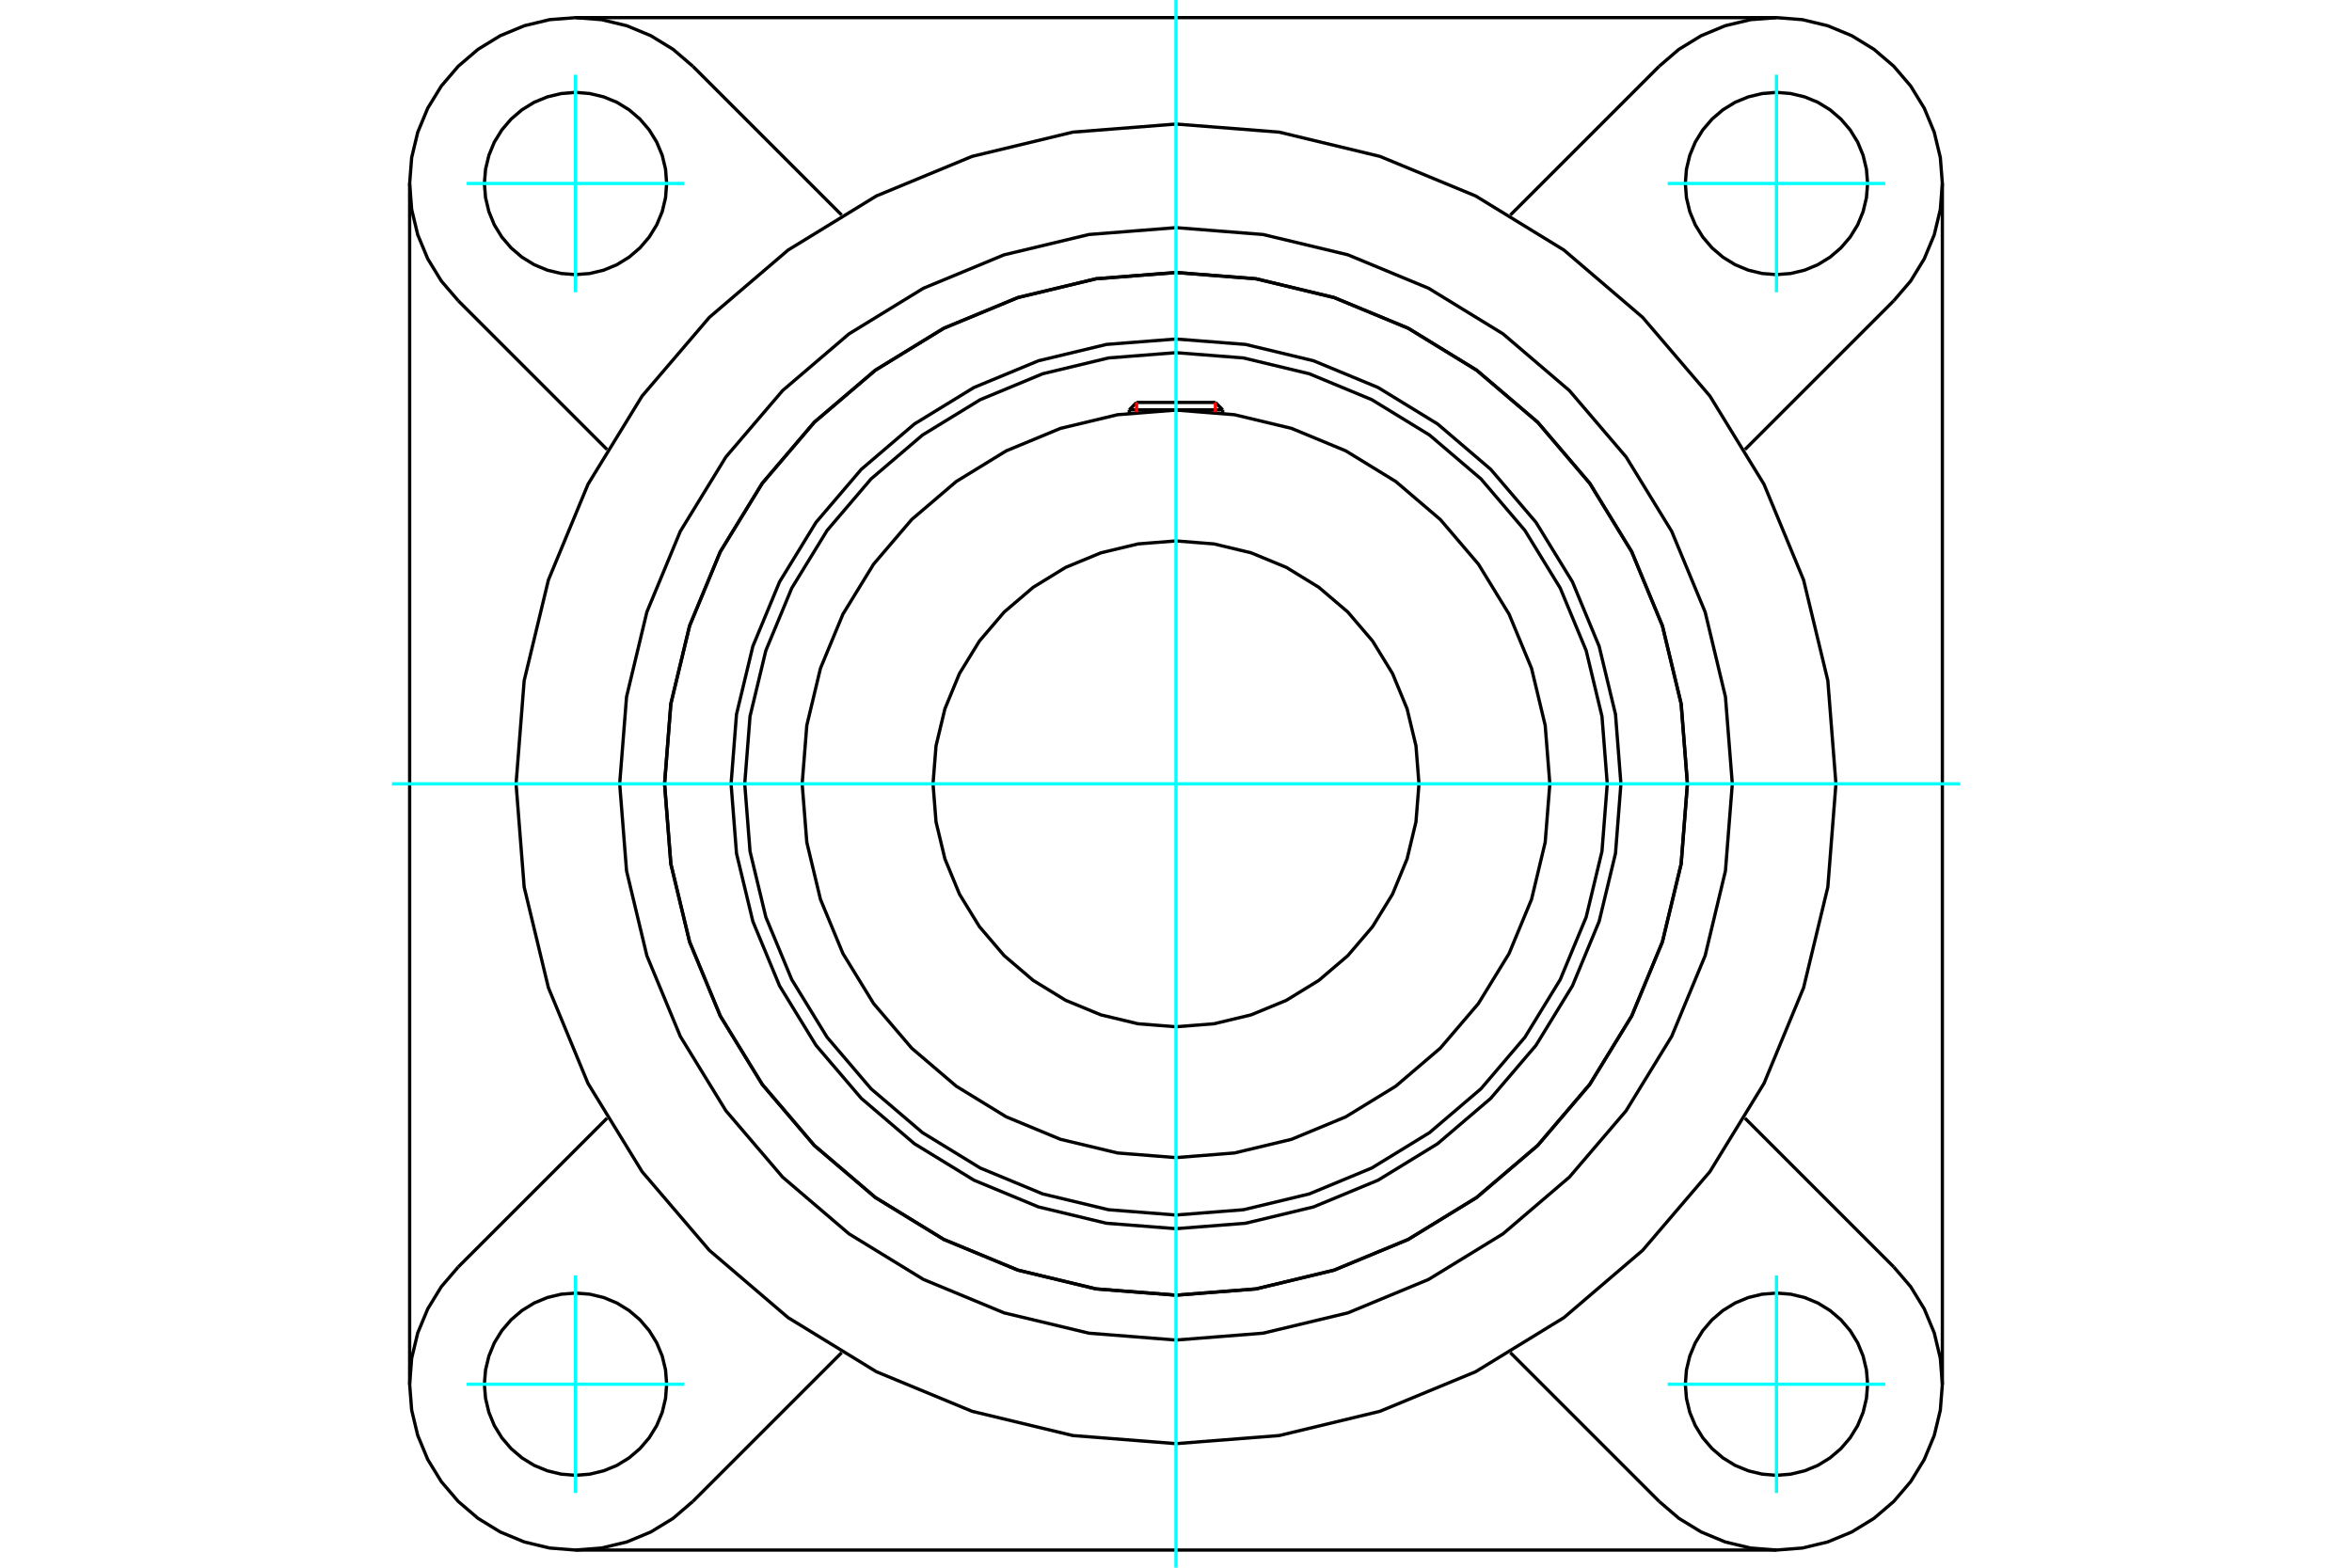 <?xml version="1.0" standalone="no"?>
<!DOCTYPE svg PUBLIC "-//W3C//DTD SVG 1.1//EN"
	"http://www.w3.org/Graphics/SVG/1.1/DTD/svg11.dtd">
<svg xmlns="http://www.w3.org/2000/svg" height="100%" width="100%" viewBox="0 0 36000 24000">
	<rect x="-1800" y="-1200" width="39600" height="26400" style="fill:#FFF"/>
	<g style="fill:none; fill-rule:evenodd" transform="matrix(1 0 0 1 0 0)">
		<g style="fill:none; stroke:#000; stroke-width:50; shape-rendering:geometricPrecision">
			<polyline points="24810,12000 24727,10935 24477,9895 24068,8908 23510,7997 22816,7184 22003,6490 21092,5932 20105,5523 19065,5273 18000,5190 16935,5273 15895,5523 14908,5932 13997,6490 13184,7184 12490,7997 11932,8908 11523,9895 11273,10935 11190,12000 11273,13065 11523,14105 11932,15092 12490,16003 13184,16816 13997,17510 14908,18068 15895,18477 16935,18727 18000,18810 19065,18727 20105,18477 21092,18068 22003,17510 22816,16816 23510,16003 24068,15092 24477,14105 24727,13065 24810,12000"/>
			<polyline points="25828,12000 25732,10775 25445,9581 24975,8446 24333,7399 23536,6464 22601,5667 21554,5025 20419,4555 19225,4268 18000,4172 16775,4268 15581,4555 14446,5025 13399,5667 12464,6464 11667,7399 11025,8446 10555,9581 10268,10775 10172,12000 10268,13225 10555,14419 11025,15554 11667,16601 12464,17536 13399,18333 14446,18975 15581,19445 16775,19732 18000,19828 19225,19732 20419,19445 21554,18975 22601,18333 23536,17536 24333,16601 24975,15554 25445,14419 25732,13225 25828,12000"/>
			<polyline points="24601,12000 24520,10967 24278,9960 23881,9003 23340,8120 22668,7332 21880,6660 20997,6119 20040,5722 19033,5480 18000,5399 16967,5480 15960,5722 15003,6119 14120,6660 13332,7332 12660,8120 12119,9003 11722,9960 11480,10967 11399,12000 11480,13033 11722,14040 12119,14997 12660,15880 13332,16668 14120,17340 15003,17881 15960,18278 16967,18520 18000,18601 19033,18520 20040,18278 20997,17881 21880,17340 22668,16668 23340,15880 23881,14997 24278,14040 24520,13033 24601,12000"/>
			<polyline points="23722,12000 23651,11105 23442,10232 23098,9402 22629,8637 22046,7954 21363,7371 20598,6902 19768,6558 18895,6349 18000,6278 17105,6349 16232,6558 15402,6902 14637,7371 13954,7954 13371,8637 12902,9402 12558,10232 12349,11105 12278,12000 12349,12895 12558,13768 12902,14598 13371,15363 13954,16046 14637,16629 15402,17098 16232,17442 17105,17651 18000,17722 18895,17651 19768,17442 20598,17098 21363,16629 22046,16046 22629,15363 23098,14598 23442,13768 23651,12895 23722,12000"/>
			<polyline points="21719,12000 21673,11418 21537,10851 21314,10311 21009,9814 20630,9370 20186,8991 19689,8686 19149,8463 18582,8327 18000,8281 17418,8327 16851,8463 16311,8686 15814,8991 15370,9370 14991,9814 14686,10311 14463,10851 14327,11418 14281,12000 14327,12582 14463,13149 14686,13689 14991,14186 15370,14630 15814,15009 16311,15314 16851,15537 17418,15673 18000,15719 18582,15673 19149,15537 19689,15314 20186,15009 20630,14630 21009,14186 21314,13689 21537,13149 21673,12582 21719,12000"/>
			<line x1="18715" y1="6274" x2="17285" y2="6274"/>
			<line x1="17397" y1="6161" x2="18603" y2="6161"/>
			<line x1="17397" y1="6161" x2="17285" y2="6274"/>
			<line x1="18715" y1="6274" x2="18603" y2="6161"/>
			<line x1="17285" y1="6274" x2="17285" y2="6323"/>
			<line x1="18715" y1="6323" x2="18715" y2="6274"/>
			<polyline points="25828,12000 25732,10775 25445,9581 24975,8446 24333,7399 23536,6464 22601,5667 21554,5025 20419,4555 19225,4268 18000,4172 16775,4268 15581,4555 14446,5025 13399,5667 12464,6464 11667,7399 11025,8446 10555,9581 10268,10775 10172,12000 10268,13225 10555,14419 11025,15554 11667,16601 12464,17536 13399,18333 14446,18975 15581,19445 16775,19732 18000,19828 19225,19732 20419,19445 21554,18975 22601,18333 23536,17536 24333,16601 24975,15554 25445,14419 25732,13225 25828,12000"/>
			<polyline points="26515,12000 26410,10668 26099,9369 25587,8134 24889,6995 24021,5979 23005,5111 21866,4413 20631,3901 19332,3590 18000,3485 16668,3590 15369,3901 14134,4413 12995,5111 11979,5979 11111,6995 10413,8134 9901,9369 9590,10668 9485,12000 9590,13332 9901,14631 10413,15866 11111,17005 11979,18021 12995,18889 14134,19587 15369,20099 16668,20410 18000,20515 19332,20410 20631,20099 21866,19587 23005,18889 24021,18021 24889,17005 25587,15866 26099,14631 26410,13332 26515,12000"/>
			<polyline points="28101,12000 27977,10420 27606,8879 27000,7414 26172,6063 25142,4858 23937,3828 22586,3000 21121,2394 19580,2023 18000,1899 16420,2023 14879,2394 13414,3000 12063,3828 10858,4858 9828,6063 9000,7414 8394,8879 8023,10420 7899,12000 8023,13580 8394,15121 9000,16586 9828,17937 10858,19142 12063,20172 13414,21000 14879,21606 16420,21977 18000,22101 19580,21977 21121,21606 22586,21000 23937,20172 25142,19142 26172,17937 27000,16586 27606,15121 27977,13580 28101,12000"/>
			<line x1="25396" y1="22986" x2="23118" y2="20708"/>
			<line x1="27191" y1="23730" x2="8809" y2="23730"/>
			<line x1="12882" y1="20708" x2="10604" y2="22986"/>
			<line x1="7014" y1="19396" x2="9292" y2="17118"/>
			<line x1="6270" y1="21191" x2="6270" y2="2809"/>
			<line x1="9292" y1="6882" x2="7014" y2="4604"/>
			<polyline points="10204,21191 10187,20973 10136,20760 10052,20558 9937,20371 9795,20205 9629,20063 9442,19948 9240,19864 9027,19813 8809,19796 8591,19813 8378,19864 8176,19948 7989,20063 7823,20205 7681,20371 7566,20558 7483,20760 7432,20973 7414,21191 7432,21409 7483,21622 7566,21824 7681,22011 7823,22177 7989,22319 8176,22434 8378,22517 8591,22568 8809,22586 9027,22568 9240,22517 9442,22434 9629,22319 9795,22177 9937,22011 10052,21824 10136,21622 10187,21409 10204,21191"/>
			<polyline points="7014,19396 6755,19698 6547,20038 6394,20406 6301,20794 6270,21191 6301,21588 6394,21975 6547,22344 6755,22683 7014,22986 7317,23245 7656,23453 8025,23606 8412,23699 8809,23730 9206,23699 9594,23606 9962,23453 10302,23245 10604,22986"/>
			<polyline points="10204,2809 10187,2591 10136,2378 10052,2176 9937,1989 9795,1823 9629,1681 9442,1566 9240,1483 9027,1432 8809,1414 8591,1432 8378,1483 8176,1566 7989,1681 7823,1823 7681,1989 7566,2176 7483,2378 7432,2591 7414,2809 7432,3027 7483,3240 7566,3442 7681,3629 7823,3795 7989,3937 8176,4052 8378,4136 8591,4187 8809,4204 9027,4187 9240,4136 9442,4052 9629,3937 9795,3795 9937,3629 10052,3442 10136,3240 10187,3027 10204,2809"/>
			<line x1="10604" y1="1014" x2="12882" y2="3292"/>
			<polyline points="10604,1014 10302,755 9962,547 9594,394 9206,301 8809,270 8412,301 8025,394 7656,547 7317,755 7014,1014 6755,1317 6547,1656 6394,2025 6301,2412 6270,2809 6301,3206 6394,3594 6547,3962 6755,4302 7014,4604"/>
			<line x1="28986" y1="4604" x2="26708" y2="6882"/>
			<polyline points="28986,4604 29245,4302 29453,3962 29606,3594 29699,3206 29730,2809 29699,2412 29606,2025 29453,1656 29245,1317 28986,1014 28683,755 28344,547 27975,394 27588,301 27191,270 26794,301 26406,394 26038,547 25698,755 25396,1014"/>
			<line x1="23118" y1="3292" x2="25396" y2="1014"/>
			<polyline points="28586,2809 28568,2591 28517,2378 28434,2176 28319,1989 28177,1823 28011,1681 27824,1566 27622,1483 27409,1432 27191,1414 26973,1432 26760,1483 26558,1566 26371,1681 26205,1823 26063,1989 25948,2176 25864,2378 25813,2591 25796,2809 25813,3027 25864,3240 25948,3442 26063,3629 26205,3795 26371,3937 26558,4052 26760,4136 26973,4187 27191,4204 27409,4187 27622,4136 27824,4052 28011,3937 28177,3795 28319,3629 28434,3442 28517,3240 28568,3027 28586,2809"/>
			<polyline points="28586,21191 28568,20973 28517,20760 28434,20558 28319,20371 28177,20205 28011,20063 27824,19948 27622,19864 27409,19813 27191,19796 26973,19813 26760,19864 26558,19948 26371,20063 26205,20205 26063,20371 25948,20558 25864,20760 25813,20973 25796,21191 25813,21409 25864,21622 25948,21824 26063,22011 26205,22177 26371,22319 26558,22434 26760,22517 26973,22568 27191,22586 27409,22568 27622,22517 27824,22434 28011,22319 28177,22177 28319,22011 28434,21824 28517,21622 28568,21409 28586,21191"/>
			<polyline points="25396,22986 25698,23245 26038,23453 26406,23606 26794,23699 27191,23730 27588,23699 27975,23606 28344,23453 28683,23245 28986,22986 29245,22683 29453,22344 29606,21975 29699,21588 29730,21191 29699,20794 29606,20406 29453,20038 29245,19698 28986,19396"/>
			<line x1="26708" y1="17118" x2="28986" y2="19396"/>
			<line x1="29730" y1="2809" x2="29730" y2="21191"/>
			<line x1="8809" y1="270" x2="27191" y2="270"/>
		</g>
		<g style="fill:none; stroke:#0FF; stroke-width:50; shape-rendering:geometricPrecision">
			<line x1="18000" y1="24000" x2="18000" y2="0"/>
			<line x1="6000" y1="12000" x2="30000" y2="12000"/>
			<line x1="8809" y1="4474" x2="8809" y2="1144"/>
			<line x1="7144" y1="2809" x2="10474" y2="2809"/>
			<line x1="7144" y1="21191" x2="10474" y2="21191"/>
			<line x1="8809" y1="22856" x2="8809" y2="19526"/>
			<line x1="27191" y1="22856" x2="27191" y2="19526"/>
			<line x1="25526" y1="21191" x2="28856" y2="21191"/>
			<line x1="25526" y1="2809" x2="28856" y2="2809"/>
			<line x1="27191" y1="4474" x2="27191" y2="1144"/>
		</g>
		<g style="fill:none; stroke:#F00; stroke-width:50; shape-rendering:geometricPrecision">
			<line x1="17397" y1="6161" x2="17397" y2="6310"/>
			<line x1="18603" y1="6310" x2="18603" y2="6161"/>
		</g>
	</g>
</svg>
